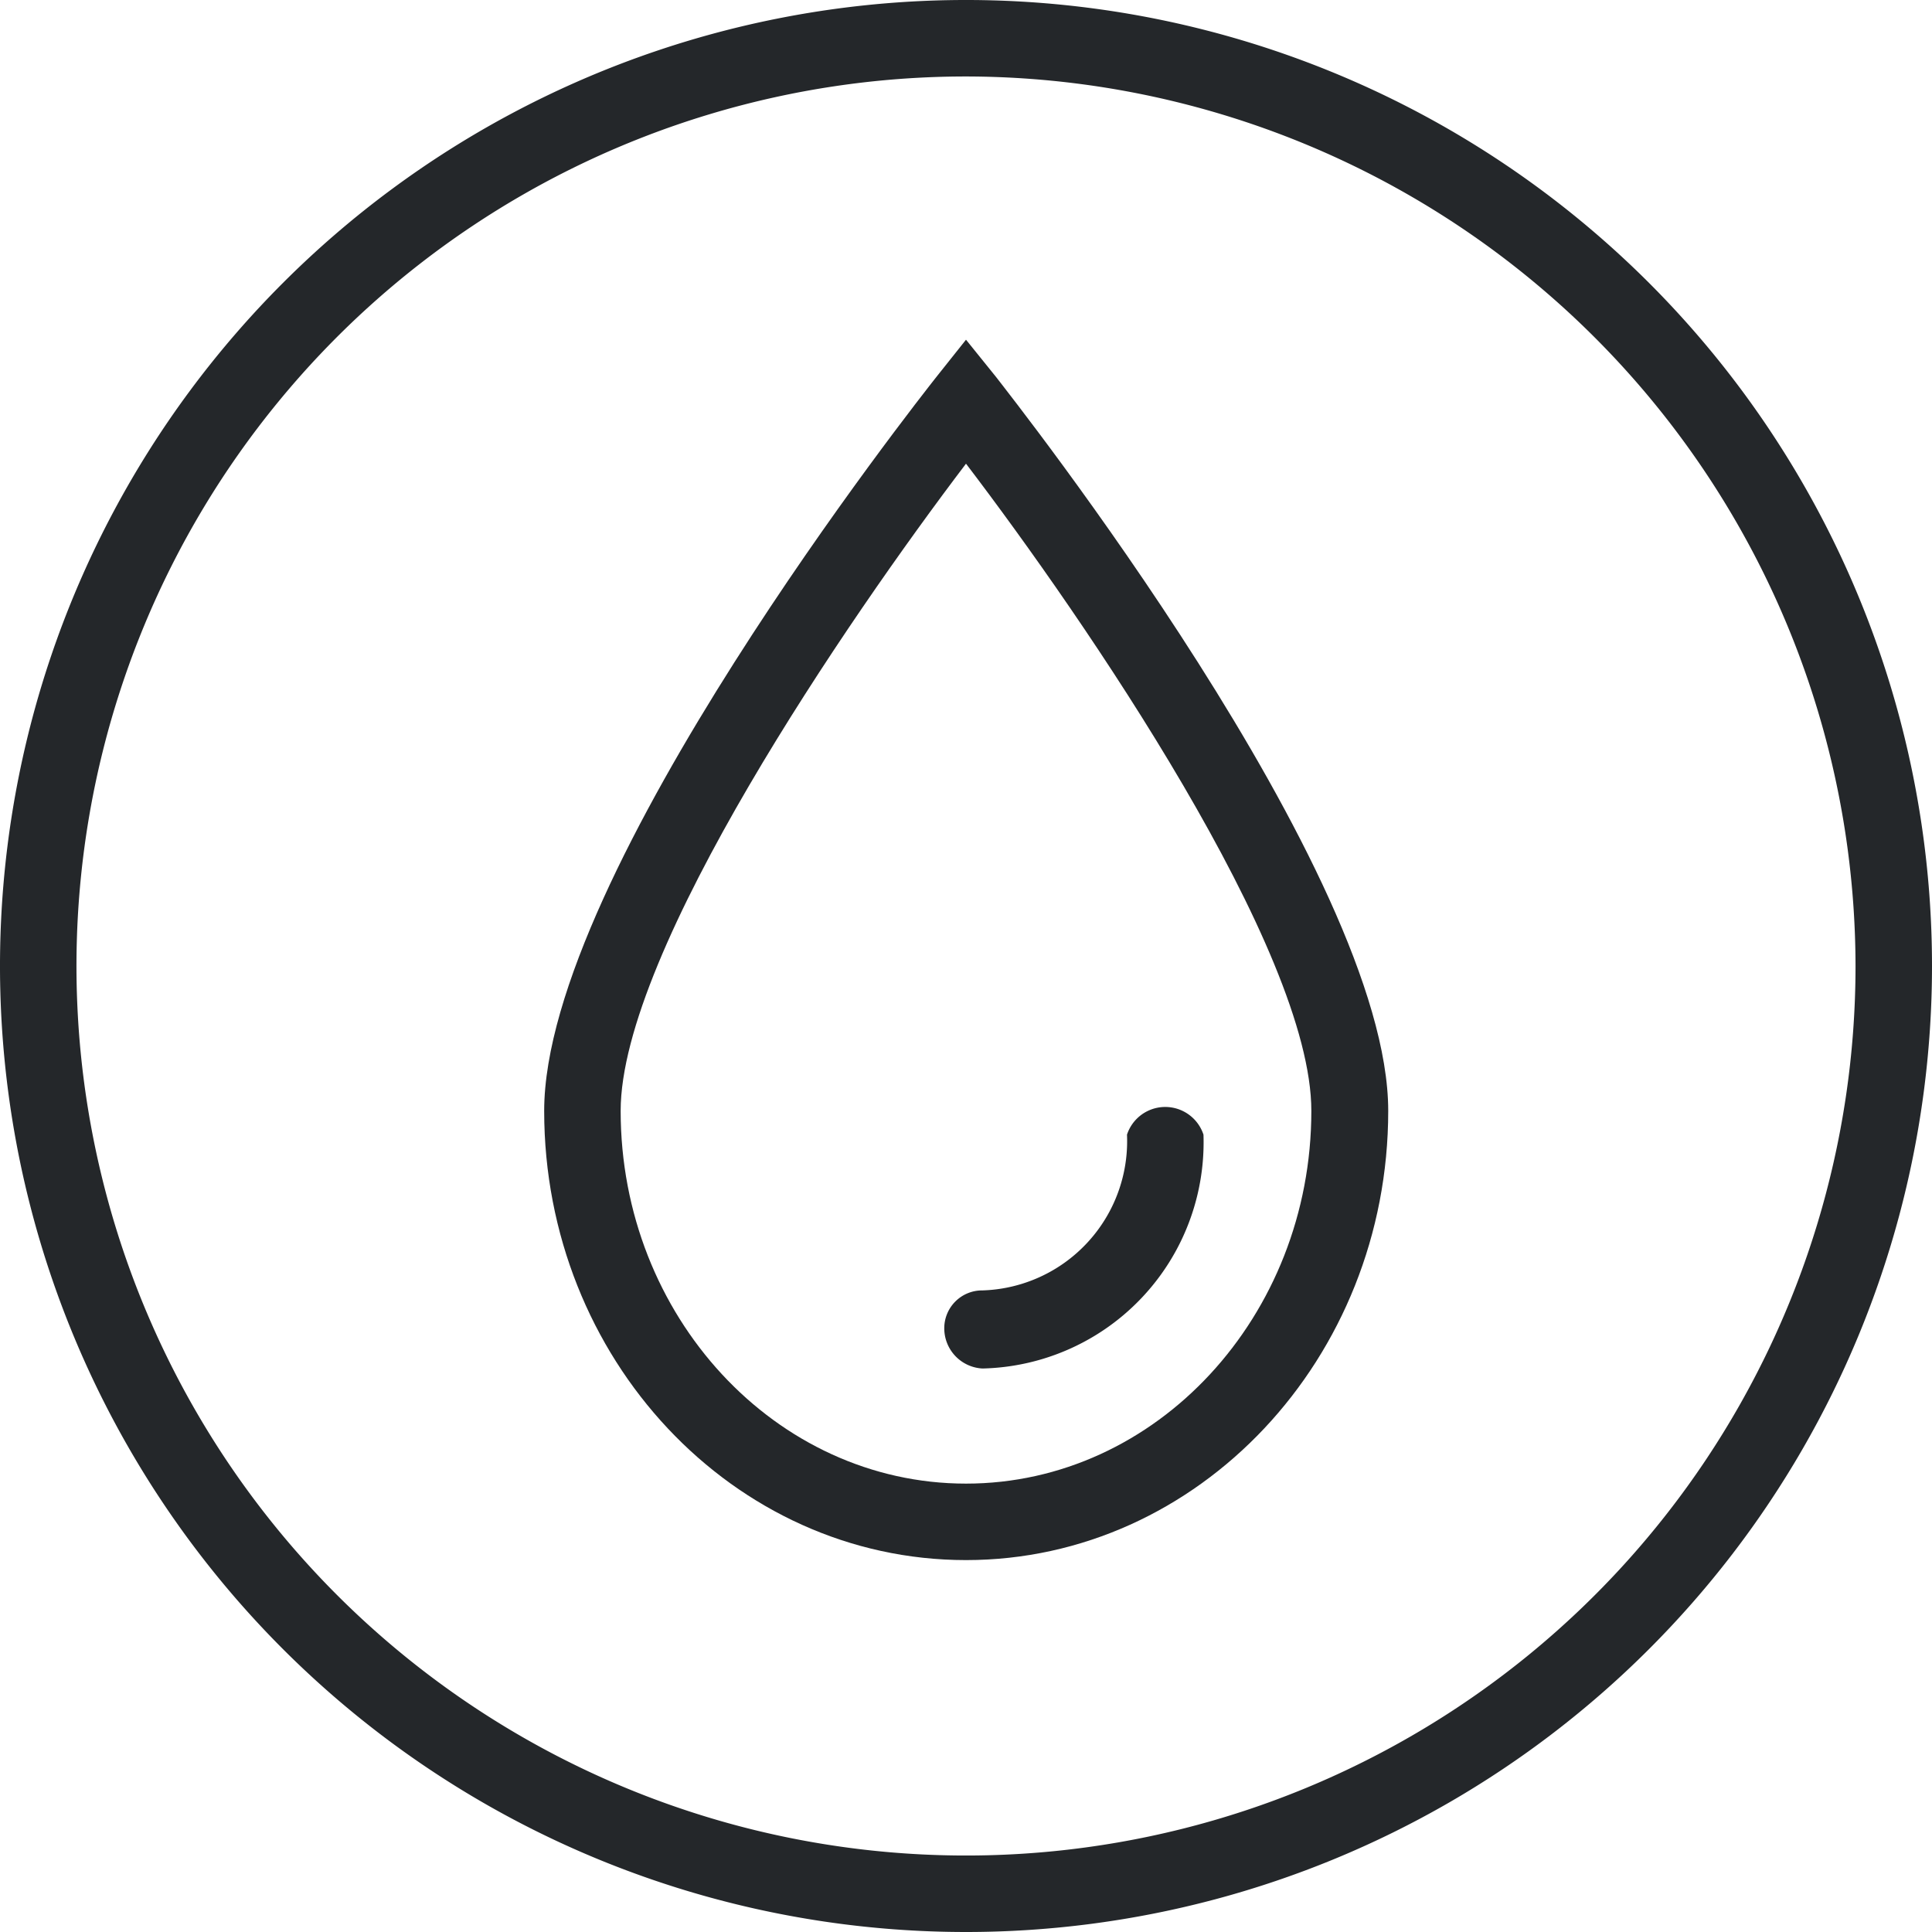 <svg id="Layer_1" data-name="Layer 1" xmlns="http://www.w3.org/2000/svg" viewBox="0 0 48 48"><defs><style>.cls-1{fill:#24272a;}</style></defs><title>drop-dark</title><path class="cls-1" d="M24,48A24,24,0,1,1,48,24,24,24,0,0,1,24,48M24,1.9A22.1,22.1,0,1,0,46.1,24,22.13,22.13,0,0,0,24,1.9"/><path class="cls-1" d="M24,38.76c-5.78,0-10.48-5-10.48-11.16,0-5.9,9.34-17.72,9.74-18.23L24,8.44l.75.93c.39.51,9.74,12.33,9.74,18.23,0,6.15-4.71,11.16-10.49,11.16m0-27.24c-2.94,3.87-8.58,12.11-8.58,16.08,0,5.1,3.85,9.26,8.58,9.26s8.58-4.16,8.58-9.26c0-4-5.63-12.21-8.58-16.08"/><path class="cls-1" d="M24.41,34a1,1,0,0,1-.95-1,.94.94,0,0,1,.95-.94A3.71,3.71,0,0,0,28,28.19a1,1,0,0,1,1.9,0A5.62,5.62,0,0,1,24.41,34"/></svg>